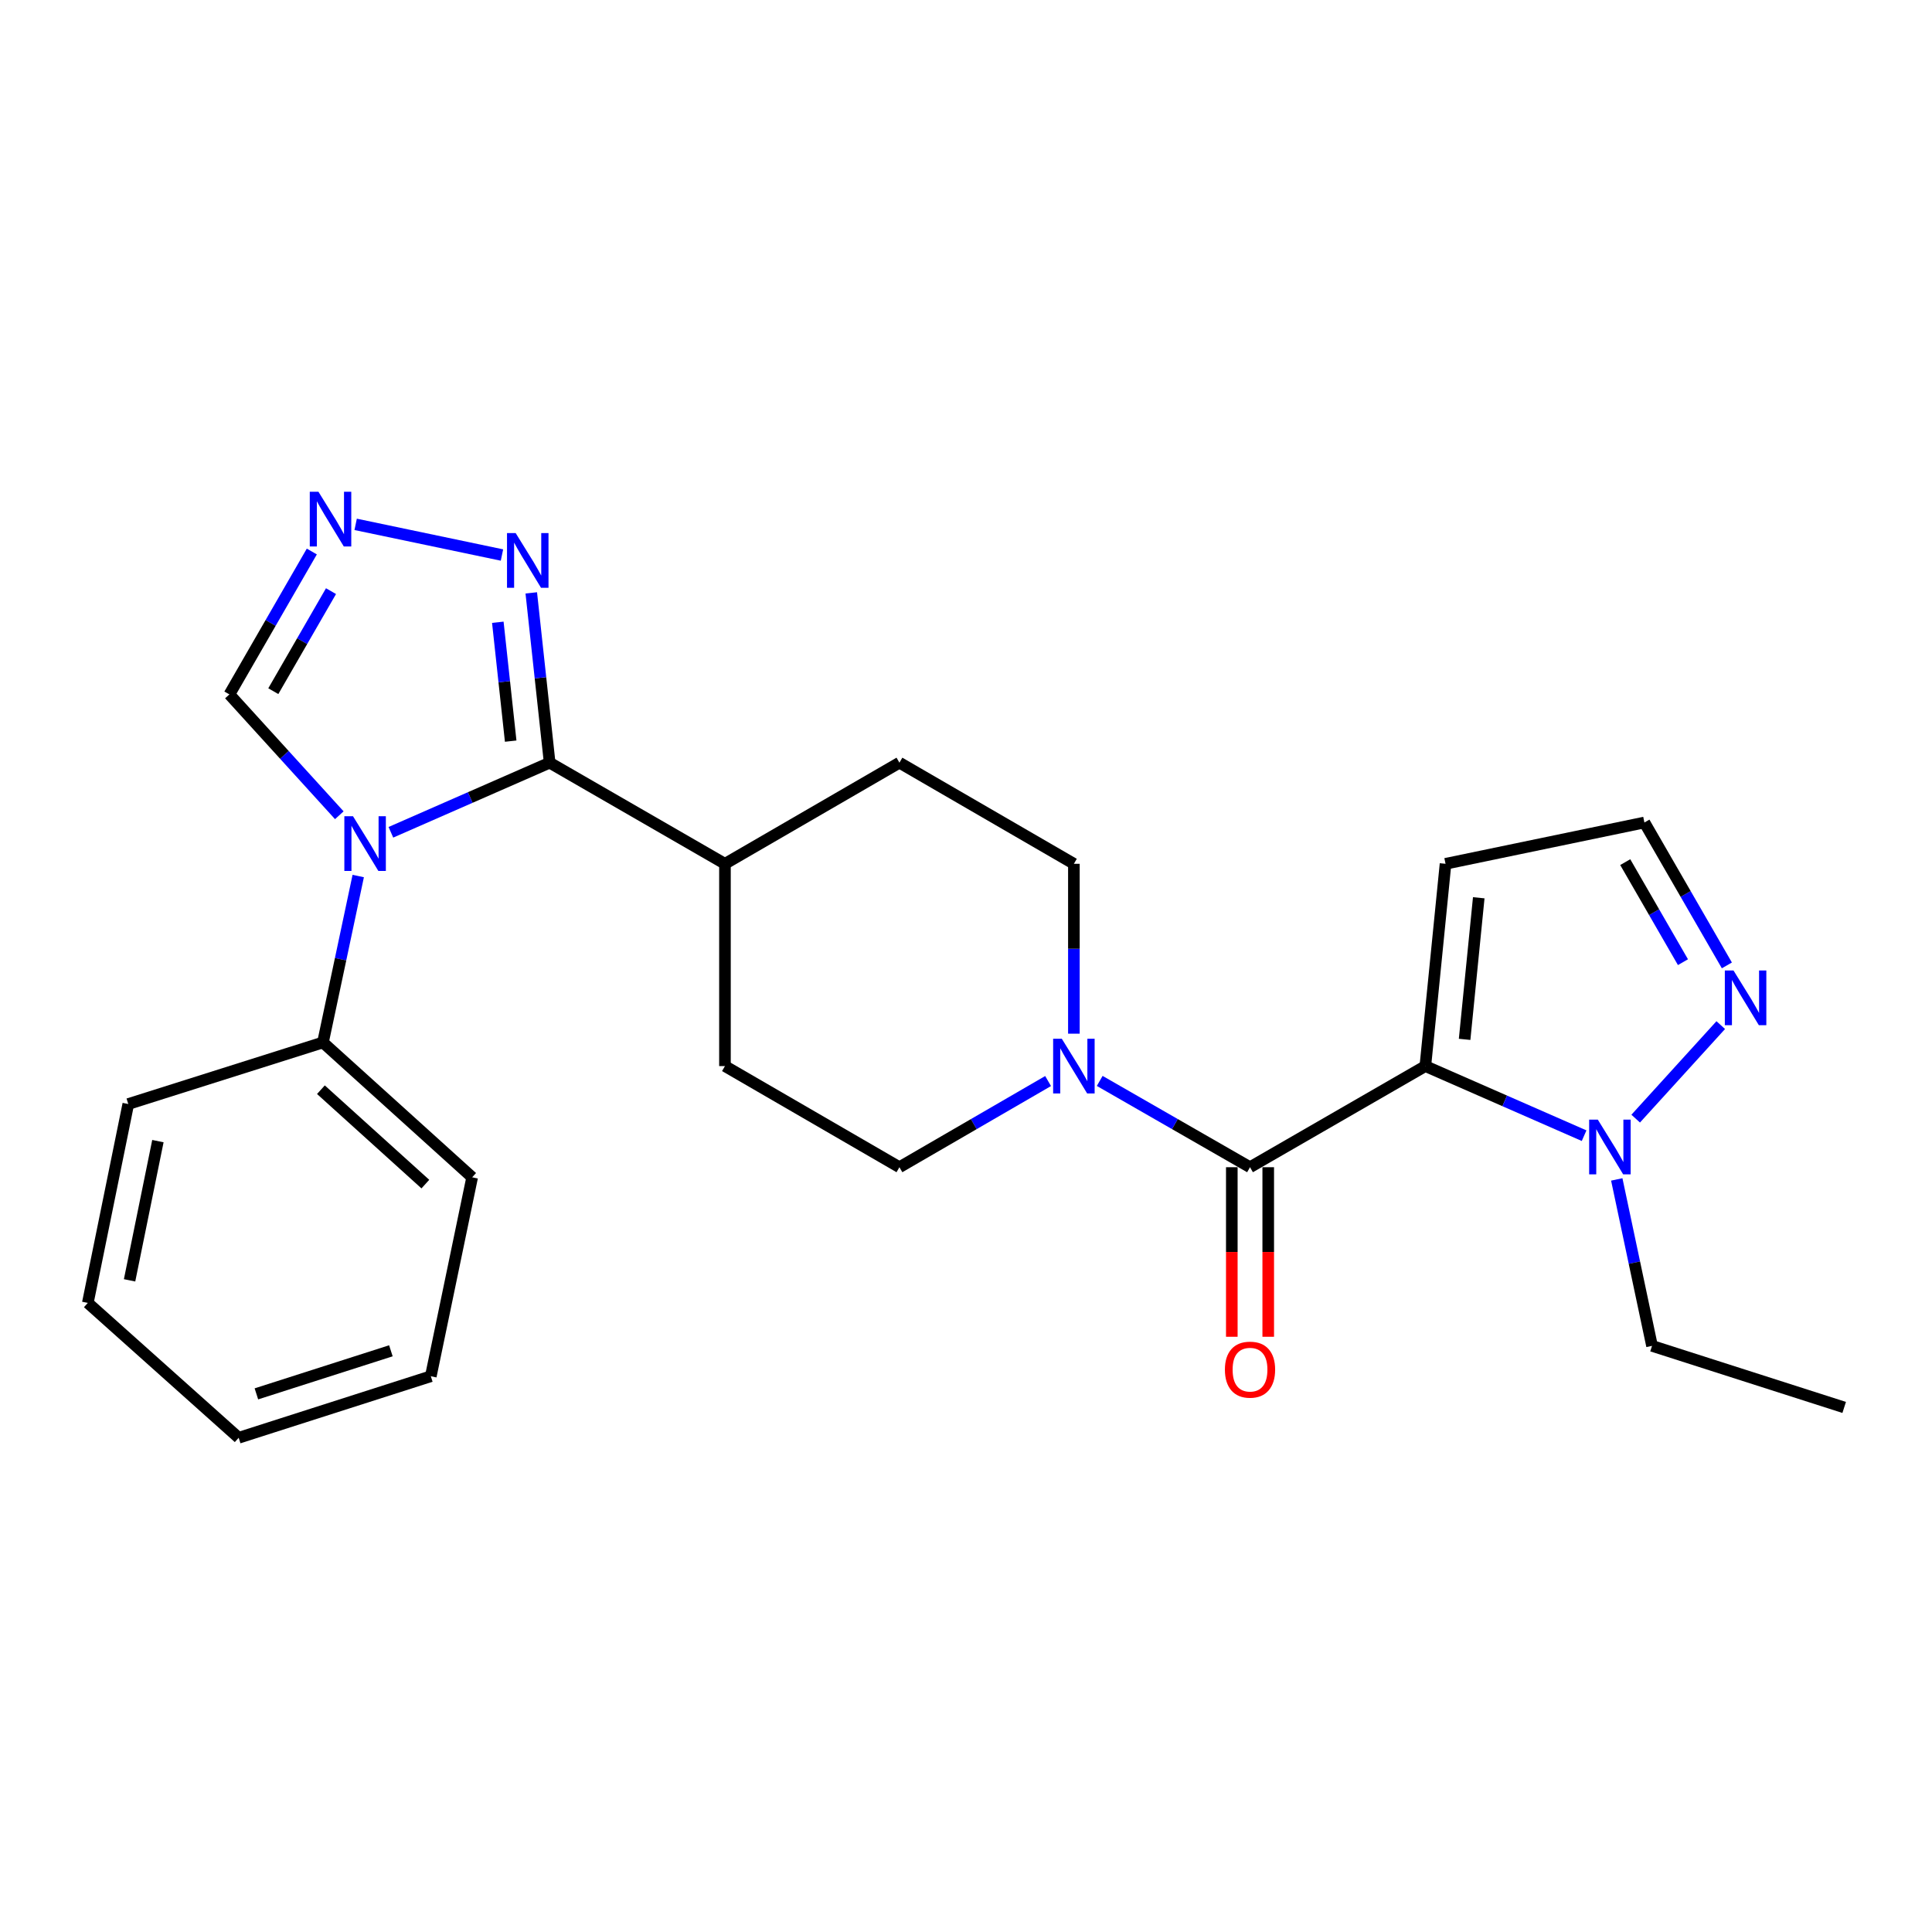 <?xml version='1.0' encoding='iso-8859-1'?>
<svg version='1.1' baseProfile='full'
              xmlns='http://www.w3.org/2000/svg'
                      xmlns:rdkit='http://www.rdkit.org/xml'
                      xmlns:xlink='http://www.w3.org/1999/xlink'
                  xml:space='preserve'
width='1000px' height='1000px' viewBox='0 0 1000 1000'>
<!-- END OF HEADER -->
<rect style='opacity:1.0;fill:#FFFFFF;stroke:none' width='1000' height='1000' x='0' y='0'> </rect>
<path class='bond-2' d='M 737.756,551.805 L 647.008,604.149' style='fill:none;fill-rule:evenodd;stroke:#000000;stroke-width:6px;stroke-linecap:butt;stroke-linejoin:miter;stroke-opacity:1' />
<path class='bond-3' d='M 737.756,551.805 L 778.844,569.815' style='fill:none;fill-rule:evenodd;stroke:#000000;stroke-width:6px;stroke-linecap:butt;stroke-linejoin:miter;stroke-opacity:1' />
<path class='bond-3' d='M 778.844,569.815 L 819.932,587.825' style='fill:none;fill-rule:evenodd;stroke:#0000FF;stroke-width:6px;stroke-linecap:butt;stroke-linejoin:miter;stroke-opacity:1' />
<path class='bond-9' d='M 737.756,551.805 L 748.208,447.107' style='fill:none;fill-rule:evenodd;stroke:#000000;stroke-width:6px;stroke-linecap:butt;stroke-linejoin:miter;stroke-opacity:1' />
<path class='bond-9' d='M 758.082,537.973 L 765.398,464.685' style='fill:none;fill-rule:evenodd;stroke:#000000;stroke-width:6px;stroke-linecap:butt;stroke-linejoin:miter;stroke-opacity:1' />
<path class='bond-0' d='M 202.323,430.793 L 243.411,412.778' style='fill:none;fill-rule:evenodd;stroke:#0000FF;stroke-width:6px;stroke-linecap:butt;stroke-linejoin:miter;stroke-opacity:1' />
<path class='bond-0' d='M 243.411,412.778 L 284.499,394.764' style='fill:none;fill-rule:evenodd;stroke:#000000;stroke-width:6px;stroke-linecap:butt;stroke-linejoin:miter;stroke-opacity:1' />
<path class='bond-8' d='M 175.626,421.97 L 147.18,390.699' style='fill:none;fill-rule:evenodd;stroke:#0000FF;stroke-width:6px;stroke-linecap:butt;stroke-linejoin:miter;stroke-opacity:1' />
<path class='bond-8' d='M 147.18,390.699 L 118.734,359.428' style='fill:none;fill-rule:evenodd;stroke:#000000;stroke-width:6px;stroke-linecap:butt;stroke-linejoin:miter;stroke-opacity:1' />
<path class='bond-11' d='M 185.417,453.435 L 176.289,496.504' style='fill:none;fill-rule:evenodd;stroke:#0000FF;stroke-width:6px;stroke-linecap:butt;stroke-linejoin:miter;stroke-opacity:1' />
<path class='bond-11' d='M 176.289,496.504 L 167.16,539.573' style='fill:none;fill-rule:evenodd;stroke:#000000;stroke-width:6px;stroke-linecap:butt;stroke-linejoin:miter;stroke-opacity:1' />
<path class='bond-1' d='M 284.499,394.764 L 375.236,447.107' style='fill:none;fill-rule:evenodd;stroke:#000000;stroke-width:6px;stroke-linecap:butt;stroke-linejoin:miter;stroke-opacity:1' />
<path class='bond-4' d='M 284.499,394.764 L 279.742,350.816' style='fill:none;fill-rule:evenodd;stroke:#000000;stroke-width:6px;stroke-linecap:butt;stroke-linejoin:miter;stroke-opacity:1' />
<path class='bond-4' d='M 279.742,350.816 L 274.985,306.869' style='fill:none;fill-rule:evenodd;stroke:#0000FF;stroke-width:6px;stroke-linecap:butt;stroke-linejoin:miter;stroke-opacity:1' />
<path class='bond-4' d='M 264.33,383.608 L 261,352.845' style='fill:none;fill-rule:evenodd;stroke:#000000;stroke-width:6px;stroke-linecap:butt;stroke-linejoin:miter;stroke-opacity:1' />
<path class='bond-4' d='M 261,352.845 L 257.67,322.082' style='fill:none;fill-rule:evenodd;stroke:#0000FF;stroke-width:6px;stroke-linecap:butt;stroke-linejoin:miter;stroke-opacity:1' />
<path class='bond-5' d='M 647.008,604.149 L 608.109,581.815' style='fill:none;fill-rule:evenodd;stroke:#000000;stroke-width:6px;stroke-linecap:butt;stroke-linejoin:miter;stroke-opacity:1' />
<path class='bond-5' d='M 608.109,581.815 L 569.21,559.48' style='fill:none;fill-rule:evenodd;stroke:#0000FF;stroke-width:6px;stroke-linecap:butt;stroke-linejoin:miter;stroke-opacity:1' />
<path class='bond-13' d='M 637.583,604.149 L 637.583,648.029' style='fill:none;fill-rule:evenodd;stroke:#000000;stroke-width:6px;stroke-linecap:butt;stroke-linejoin:miter;stroke-opacity:1' />
<path class='bond-13' d='M 637.583,648.029 L 637.583,691.909' style='fill:none;fill-rule:evenodd;stroke:#FF0000;stroke-width:6px;stroke-linecap:butt;stroke-linejoin:miter;stroke-opacity:1' />
<path class='bond-13' d='M 656.434,604.149 L 656.434,648.029' style='fill:none;fill-rule:evenodd;stroke:#000000;stroke-width:6px;stroke-linecap:butt;stroke-linejoin:miter;stroke-opacity:1' />
<path class='bond-13' d='M 656.434,648.029 L 656.434,691.909' style='fill:none;fill-rule:evenodd;stroke:#FF0000;stroke-width:6px;stroke-linecap:butt;stroke-linejoin:miter;stroke-opacity:1' />
<path class='bond-7' d='M 846.629,579.001 L 890.658,530.599' style='fill:none;fill-rule:evenodd;stroke:#0000FF;stroke-width:6px;stroke-linecap:butt;stroke-linejoin:miter;stroke-opacity:1' />
<path class='bond-18' d='M 836.836,610.467 L 845.96,653.546' style='fill:none;fill-rule:evenodd;stroke:#0000FF;stroke-width:6px;stroke-linecap:butt;stroke-linejoin:miter;stroke-opacity:1' />
<path class='bond-18' d='M 845.96,653.546 L 855.084,696.624' style='fill:none;fill-rule:evenodd;stroke:#000000;stroke-width:6px;stroke-linecap:butt;stroke-linejoin:miter;stroke-opacity:1' />
<path class='bond-6' d='M 259.819,287.279 L 184.084,271.406' style='fill:none;fill-rule:evenodd;stroke:#0000FF;stroke-width:6px;stroke-linecap:butt;stroke-linejoin:miter;stroke-opacity:1' />
<path class='bond-14' d='M 555.842,535.028 L 555.842,491.067' style='fill:none;fill-rule:evenodd;stroke:#0000FF;stroke-width:6px;stroke-linecap:butt;stroke-linejoin:miter;stroke-opacity:1' />
<path class='bond-14' d='M 555.842,491.067 L 555.842,447.107' style='fill:none;fill-rule:evenodd;stroke:#000000;stroke-width:6px;stroke-linecap:butt;stroke-linejoin:miter;stroke-opacity:1' />
<path class='bond-15' d='M 542.492,559.543 L 504.018,581.846' style='fill:none;fill-rule:evenodd;stroke:#0000FF;stroke-width:6px;stroke-linecap:butt;stroke-linejoin:miter;stroke-opacity:1' />
<path class='bond-15' d='M 504.018,581.846 L 465.544,604.149' style='fill:none;fill-rule:evenodd;stroke:#000000;stroke-width:6px;stroke-linecap:butt;stroke-linejoin:miter;stroke-opacity:1' />
<path class='bond-27' d='M 161.399,285.459 L 140.066,322.444' style='fill:none;fill-rule:evenodd;stroke:#0000FF;stroke-width:6px;stroke-linecap:butt;stroke-linejoin:miter;stroke-opacity:1' />
<path class='bond-27' d='M 140.066,322.444 L 118.734,359.428' style='fill:none;fill-rule:evenodd;stroke:#000000;stroke-width:6px;stroke-linecap:butt;stroke-linejoin:miter;stroke-opacity:1' />
<path class='bond-27' d='M 171.329,305.974 L 156.396,331.863' style='fill:none;fill-rule:evenodd;stroke:#0000FF;stroke-width:6px;stroke-linecap:butt;stroke-linejoin:miter;stroke-opacity:1' />
<path class='bond-27' d='M 156.396,331.863 L 141.463,357.752' style='fill:none;fill-rule:evenodd;stroke:#000000;stroke-width:6px;stroke-linecap:butt;stroke-linejoin:miter;stroke-opacity:1' />
<path class='bond-25' d='M 893.829,499.69 L 872.488,462.706' style='fill:none;fill-rule:evenodd;stroke:#0000FF;stroke-width:6px;stroke-linecap:butt;stroke-linejoin:miter;stroke-opacity:1' />
<path class='bond-25' d='M 872.488,462.706 L 851.146,425.722' style='fill:none;fill-rule:evenodd;stroke:#000000;stroke-width:6px;stroke-linecap:butt;stroke-linejoin:miter;stroke-opacity:1' />
<path class='bond-25' d='M 871.098,498.017 L 856.16,472.128' style='fill:none;fill-rule:evenodd;stroke:#0000FF;stroke-width:6px;stroke-linecap:butt;stroke-linejoin:miter;stroke-opacity:1' />
<path class='bond-25' d='M 856.16,472.128 L 841.221,446.239' style='fill:none;fill-rule:evenodd;stroke:#000000;stroke-width:6px;stroke-linecap:butt;stroke-linejoin:miter;stroke-opacity:1' />
<path class='bond-12' d='M 748.208,447.107 L 851.146,425.722' style='fill:none;fill-rule:evenodd;stroke:#000000;stroke-width:6px;stroke-linecap:butt;stroke-linejoin:miter;stroke-opacity:1' />
<path class='bond-10' d='M 375.236,447.107 L 375.236,551.805' style='fill:none;fill-rule:evenodd;stroke:#000000;stroke-width:6px;stroke-linecap:butt;stroke-linejoin:miter;stroke-opacity:1' />
<path class='bond-26' d='M 375.236,447.107 L 465.544,394.764' style='fill:none;fill-rule:evenodd;stroke:#000000;stroke-width:6px;stroke-linecap:butt;stroke-linejoin:miter;stroke-opacity:1' />
<path class='bond-19' d='M 167.16,539.573 L 244.388,609.375' style='fill:none;fill-rule:evenodd;stroke:#000000;stroke-width:6px;stroke-linecap:butt;stroke-linejoin:miter;stroke-opacity:1' />
<path class='bond-19' d='M 166.104,564.028 L 220.163,612.89' style='fill:none;fill-rule:evenodd;stroke:#000000;stroke-width:6px;stroke-linecap:butt;stroke-linejoin:miter;stroke-opacity:1' />
<path class='bond-20' d='M 167.16,539.573 L 66.4,571.442' style='fill:none;fill-rule:evenodd;stroke:#000000;stroke-width:6px;stroke-linecap:butt;stroke-linejoin:miter;stroke-opacity:1' />
<path class='bond-17' d='M 555.842,447.107 L 465.544,394.764' style='fill:none;fill-rule:evenodd;stroke:#000000;stroke-width:6px;stroke-linecap:butt;stroke-linejoin:miter;stroke-opacity:1' />
<path class='bond-16' d='M 465.544,604.149 L 375.236,551.805' style='fill:none;fill-rule:evenodd;stroke:#000000;stroke-width:6px;stroke-linecap:butt;stroke-linejoin:miter;stroke-opacity:1' />
<path class='bond-21' d='M 855.084,696.624 L 954.545,728.483' style='fill:none;fill-rule:evenodd;stroke:#000000;stroke-width:6px;stroke-linecap:butt;stroke-linejoin:miter;stroke-opacity:1' />
<path class='bond-22' d='M 244.388,609.375 L 222.991,712.344' style='fill:none;fill-rule:evenodd;stroke:#000000;stroke-width:6px;stroke-linecap:butt;stroke-linejoin:miter;stroke-opacity:1' />
<path class='bond-23' d='M 66.4,571.442 L 45.455,674.38' style='fill:none;fill-rule:evenodd;stroke:#000000;stroke-width:6px;stroke-linecap:butt;stroke-linejoin:miter;stroke-opacity:1' />
<path class='bond-23' d='M 81.731,590.641 L 67.069,662.698' style='fill:none;fill-rule:evenodd;stroke:#000000;stroke-width:6px;stroke-linecap:butt;stroke-linejoin:miter;stroke-opacity:1' />
<path class='bond-28' d='M 222.991,712.344 L 123.541,744.192' style='fill:none;fill-rule:evenodd;stroke:#000000;stroke-width:6px;stroke-linecap:butt;stroke-linejoin:miter;stroke-opacity:1' />
<path class='bond-28' d='M 202.324,699.168 L 132.709,721.462' style='fill:none;fill-rule:evenodd;stroke:#000000;stroke-width:6px;stroke-linecap:butt;stroke-linejoin:miter;stroke-opacity:1' />
<path class='bond-24' d='M 45.455,674.38 L 123.541,744.192' style='fill:none;fill-rule:evenodd;stroke:#000000;stroke-width:6px;stroke-linecap:butt;stroke-linejoin:miter;stroke-opacity:1' />
<path  class='atom-1' d='M 182.715 422.485
L 191.995 437.485
Q 192.915 438.965, 194.395 441.645
Q 195.875 444.325, 195.955 444.485
L 195.955 422.485
L 199.715 422.485
L 199.715 450.805
L 195.835 450.805
L 185.875 434.405
Q 184.715 432.485, 183.475 430.285
Q 182.275 428.085, 181.915 427.405
L 181.915 450.805
L 178.235 450.805
L 178.235 422.485
L 182.715 422.485
' fill='#0000FF'/>
<path  class='atom-4' d='M 827.02 579.516
L 836.3 594.516
Q 837.22 595.996, 838.7 598.676
Q 840.18 601.356, 840.26 601.516
L 840.26 579.516
L 844.02 579.516
L 844.02 607.836
L 840.14 607.836
L 830.18 591.436
Q 829.02 589.516, 827.78 587.316
Q 826.58 585.116, 826.22 584.436
L 826.22 607.836
L 822.54 607.836
L 822.54 579.516
L 827.02 579.516
' fill='#0000FF'/>
<path  class='atom-5' d='M 266.907 275.916
L 276.187 290.916
Q 277.107 292.396, 278.587 295.076
Q 280.067 297.756, 280.147 297.916
L 280.147 275.916
L 283.907 275.916
L 283.907 304.236
L 280.027 304.236
L 270.067 287.836
Q 268.907 285.916, 267.667 283.716
Q 266.467 281.516, 266.107 280.836
L 266.107 304.236
L 262.427 304.236
L 262.427 275.916
L 266.907 275.916
' fill='#0000FF'/>
<path  class='atom-6' d='M 549.582 537.645
L 558.862 552.645
Q 559.782 554.125, 561.262 556.805
Q 562.742 559.485, 562.822 559.645
L 562.822 537.645
L 566.582 537.645
L 566.582 565.965
L 562.702 565.965
L 552.742 549.565
Q 551.582 547.645, 550.342 545.445
Q 549.142 543.245, 548.782 542.565
L 548.782 565.965
L 545.102 565.965
L 545.102 537.645
L 549.582 537.645
' fill='#0000FF'/>
<path  class='atom-7' d='M 164.817 254.52
L 174.097 269.52
Q 175.017 271, 176.497 273.68
Q 177.977 276.36, 178.057 276.52
L 178.057 254.52
L 181.817 254.52
L 181.817 282.84
L 177.937 282.84
L 167.977 266.44
Q 166.817 264.52, 165.577 262.32
Q 164.377 260.12, 164.017 259.44
L 164.017 282.84
L 160.337 282.84
L 160.337 254.52
L 164.817 254.52
' fill='#0000FF'/>
<path  class='atom-8' d='M 897.251 502.309
L 906.531 517.309
Q 907.451 518.789, 908.931 521.469
Q 910.411 524.149, 910.491 524.309
L 910.491 502.309
L 914.251 502.309
L 914.251 530.629
L 910.371 530.629
L 900.411 514.229
Q 899.251 512.309, 898.011 510.109
Q 896.811 507.909, 896.451 507.229
L 896.451 530.629
L 892.771 530.629
L 892.771 502.309
L 897.251 502.309
' fill='#0000FF'/>
<path  class='atom-14' d='M 634.008 708.926
Q 634.008 702.126, 637.368 698.326
Q 640.728 694.526, 647.008 694.526
Q 653.288 694.526, 656.648 698.326
Q 660.008 702.126, 660.008 708.926
Q 660.008 715.806, 656.608 719.726
Q 653.208 723.606, 647.008 723.606
Q 640.768 723.606, 637.368 719.726
Q 634.008 715.846, 634.008 708.926
M 647.008 720.406
Q 651.328 720.406, 653.648 717.526
Q 656.008 714.606, 656.008 708.926
Q 656.008 703.366, 653.648 700.566
Q 651.328 697.726, 647.008 697.726
Q 642.688 697.726, 640.328 700.526
Q 638.008 703.326, 638.008 708.926
Q 638.008 714.646, 640.328 717.526
Q 642.688 720.406, 647.008 720.406
' fill='#FF0000'/>
</svg>
